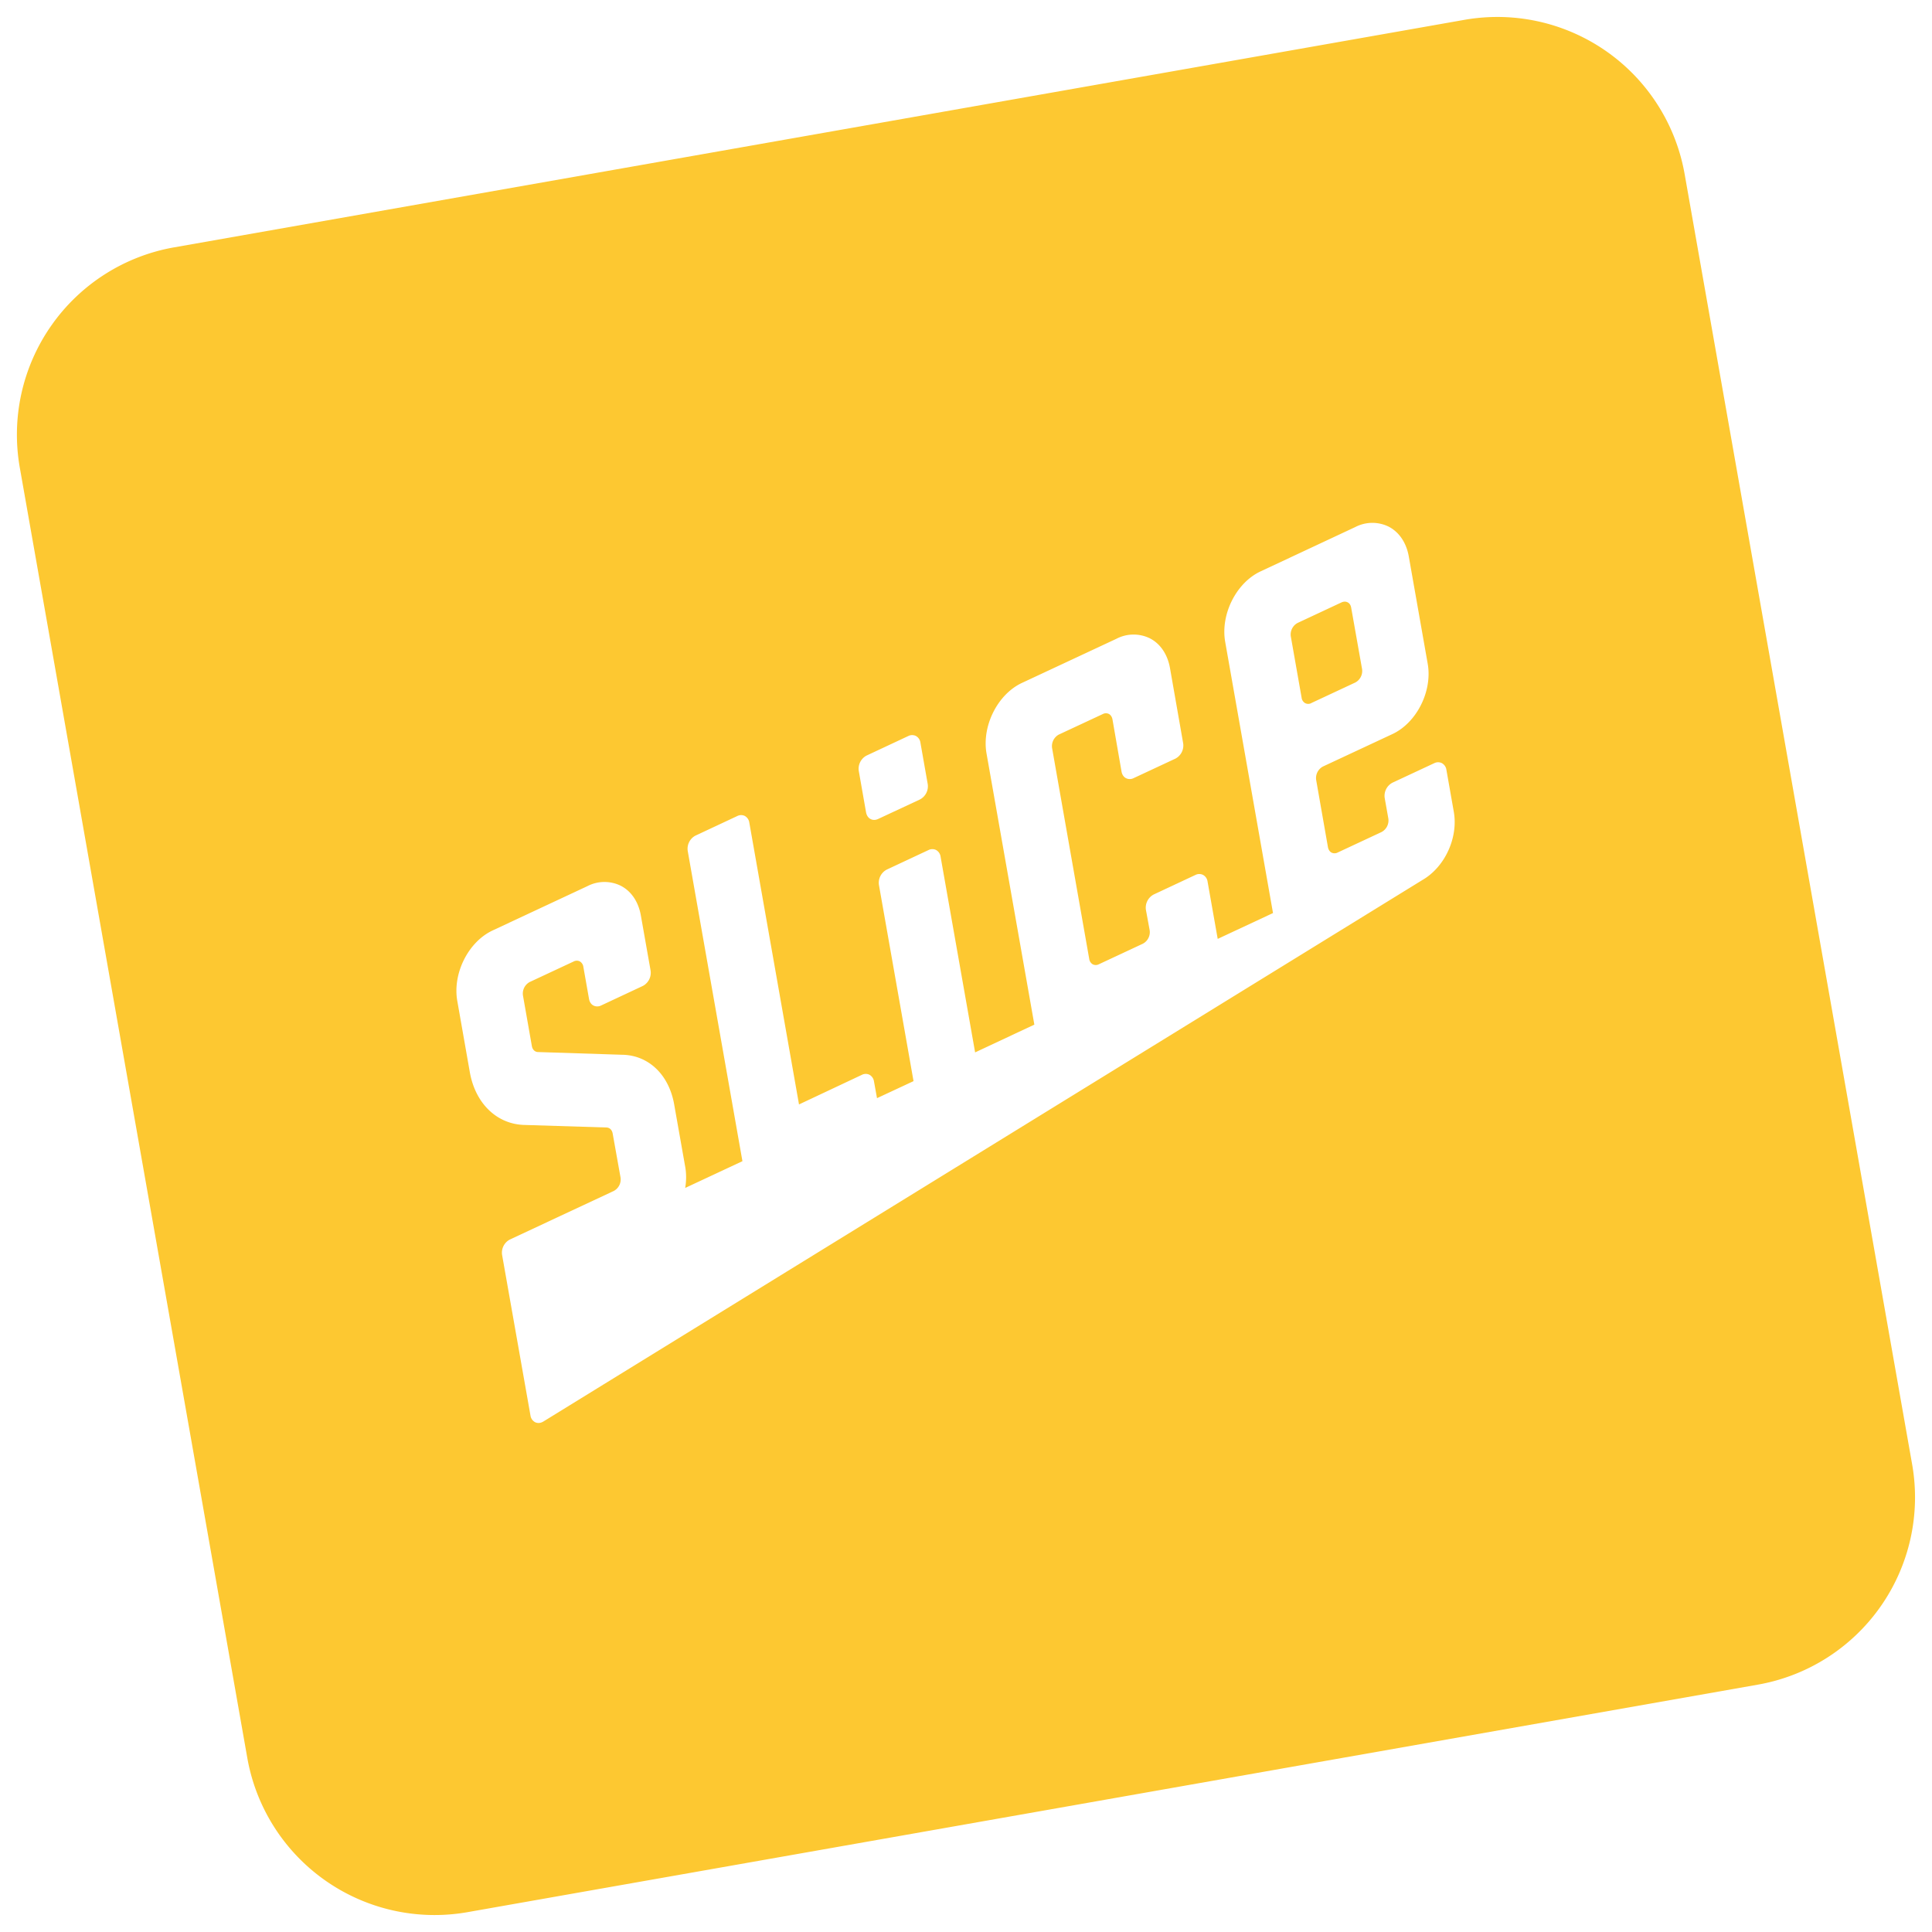 <svg width="32" height="32" fill="none" xmlns="http://www.w3.org/2000/svg"><path fill-rule="evenodd" clip-rule="evenodd" d="M2.883 4.097A3.15 3.15 0 0 0 .328 7.746l3.768 21.37a3.15 3.15 0 0 0 3.65 2.555l21.37-3.768a3.15 3.15 0 0 0 2.555-3.649l-3.768-21.37a3.15 3.15 0 0 0-3.65-2.555L2.884 4.097Zm11.341 8.672.121.688c.01.05.036.09.075.109a.128.128 0 0 0 .083.012.164.164 0 0 0 .041-.013l.694-.324a.246.246 0 0 0 .128-.254l-.121-.687a.148.148 0 0 0-.075-.11.14.14 0 0 0-.124 0l-.694.325a.247.247 0 0 0-.128.254Zm9.855.674-.122-.693a.15.15 0 0 0-.075-.11.14.14 0 0 0-.125 0l-.694.324a.246.246 0 0 0-.128.254l.06.338a.217.217 0 0 1-.112.225l-.728.34a.112.112 0 0 1-.1.001c-.03-.015-.052-.048-.06-.09L21.8 12.92a.217.217 0 0 1 .112-.224l1.15-.537c.403-.188.666-.712.585-1.167l-.313-1.775c-.04-.227-.158-.402-.331-.493a.613.613 0 0 0-.554.005l-1.57.735c-.403.188-.666.712-.586 1.167l.792 4.492-.916.428-.168-.95a.148.148 0 0 0-.075-.11.14.14 0 0 0-.124 0l-.694.325a.247.247 0 0 0-.128.254l.062.337a.217.217 0 0 1-.113.224l-.728.34a.112.112 0 0 1-.1.002.122.122 0 0 1-.06-.09l-.615-3.492a.218.218 0 0 1 .111-.224l.729-.34a.11.11 0 0 1 .1-.002c.03.016.052.048.06.09l.15.864c.009.051.035.09.074.11a.14.14 0 0 0 .125 0l.694-.324a.246.246 0 0 0 .128-.254l-.218-1.244c-.04-.227-.158-.403-.331-.493a.613.613 0 0 0-.554.005l-1.569.733c-.402.189-.665.712-.585 1.168l.792 4.491-.981.46-.572-3.242a.148.148 0 0 0-.074-.11.14.14 0 0 0-.125 0l-.694.325a.247.247 0 0 0-.128.254l.573 3.249-.605.282-.05-.277a.15.15 0 0 0-.074-.11.14.14 0 0 0-.125 0l-1.043.491-.823-4.668a.15.15 0 0 0-.074-.11.14.14 0 0 0-.125.001l-.694.325a.246.246 0 0 0-.127.254l.906 5.138-.948.443c.02-.12.02-.236.001-.346l-.184-1.04c-.088-.495-.429-.817-.869-.82l-1.388-.045c-.051-.002-.09-.041-.1-.101l-.147-.835a.217.217 0 0 1 .112-.224l.728-.34a.111.111 0 0 1 .1-.002.122.122 0 0 1 .06.09l.094.532c.009.051.035.09.074.11a.14.14 0 0 0 .124 0l.694-.325a.247.247 0 0 0 .128-.254l-.161-.911c-.04-.228-.158-.403-.331-.493a.613.613 0 0 0-.554.005l-1.57.734c-.404.189-.666.712-.586 1.167l.208 1.182c.09.508.436.85.883.872l1.383.043c.051.003.09.041.1.101l.13.727a.216.216 0 0 1-.112.223l-1.722.805a.246.246 0 0 0-.128.253l.47 2.66a.15.15 0 0 0 .073.11.129.129 0 0 0 .084.013.168.168 0 0 0 .04-.013l.02-.011 14.556-8.967c.373-.215.597-.702.52-1.133Zm-2.36-1.797a.111.111 0 0 1-.1.001.12.12 0 0 1-.06-.09l-.179-1.015a.217.217 0 0 1 .112-.224l.729-.341a.146.146 0 0 1 .033-.01.101.101 0 0 1 .066.009c.032.015.053.048.06.09l.18 1.015a.217.217 0 0 1-.113.224l-.728.34Z" fill="#FDC831"/></svg>